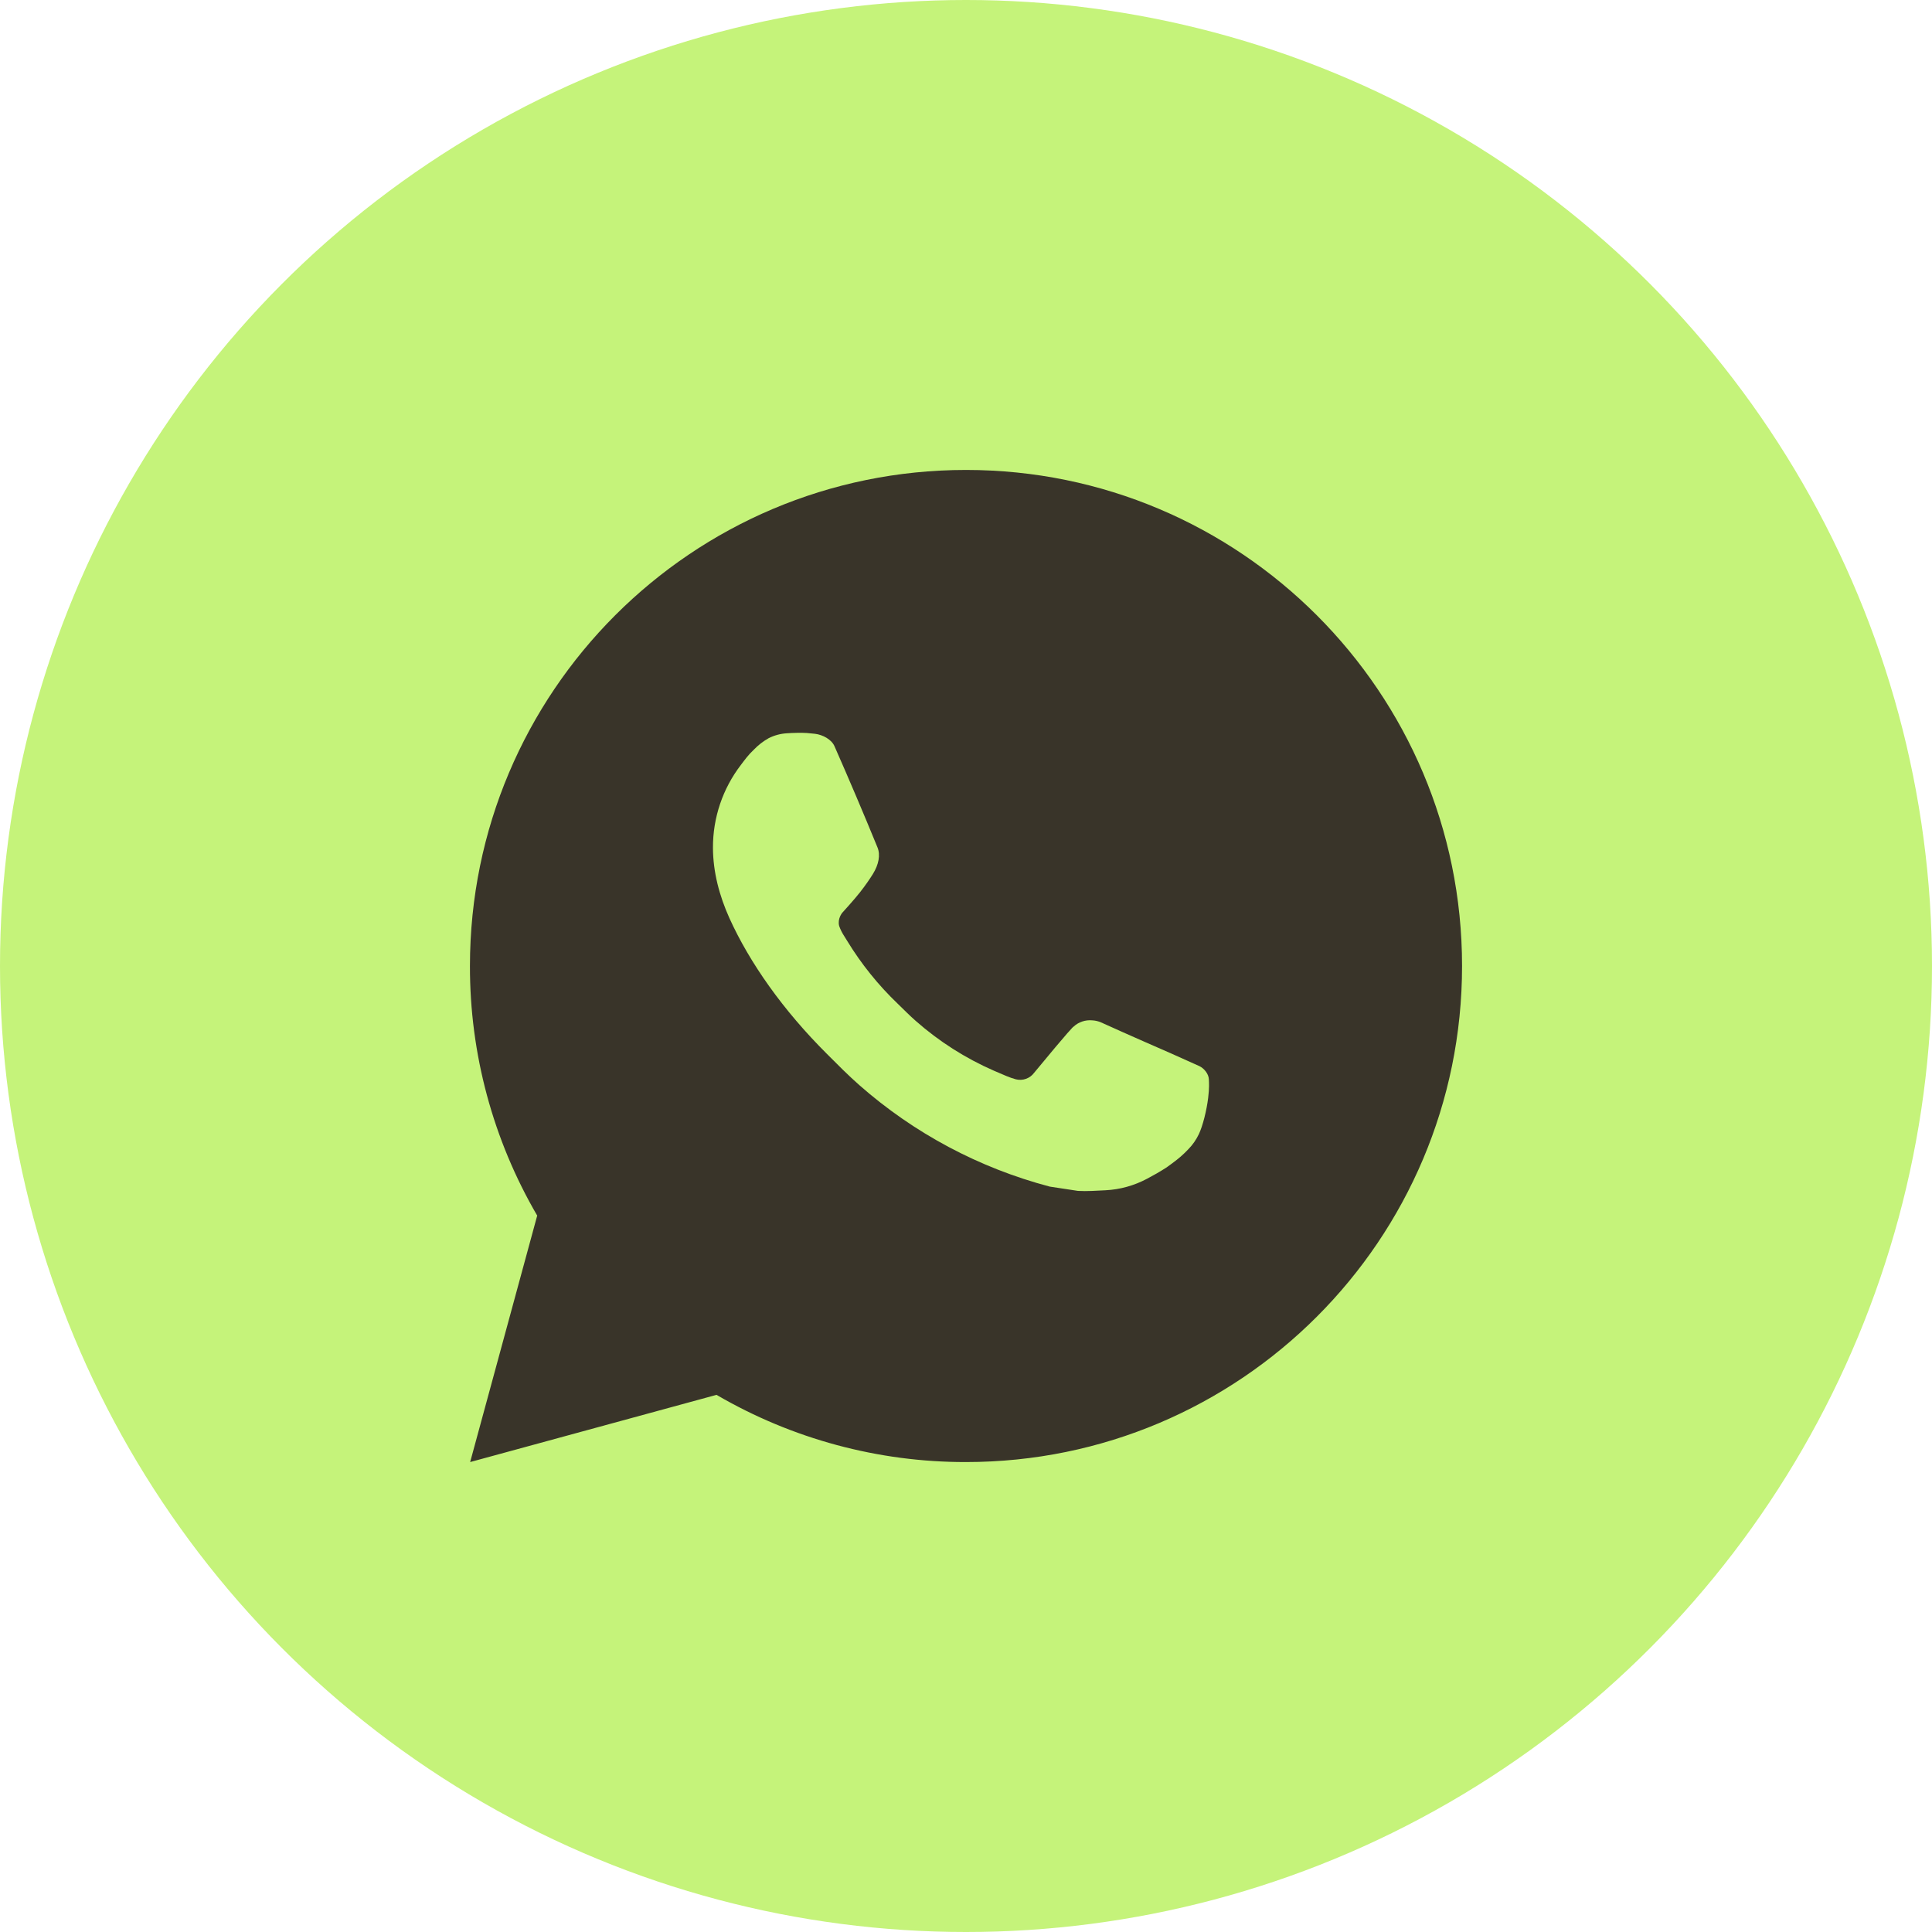 <svg width="37" height="37" viewBox="0 0 37 37" fill="none" xmlns="http://www.w3.org/2000/svg">
<circle cx="18.5" cy="18.5" r="18.5" fill="#C5F37A"/>
<path d="M18.5 9C23.747 9 28 13.253 28 18.5C28 23.747 23.747 28 18.5 28C16.821 28.003 15.172 27.558 13.722 26.713L9.004 28L10.288 23.28C9.442 21.83 8.997 20.18 9 18.5C9 13.253 13.253 9 18.5 9ZM15.262 14.035L15.072 14.043C14.949 14.05 14.829 14.082 14.719 14.138C14.616 14.196 14.522 14.269 14.44 14.354C14.326 14.461 14.261 14.555 14.192 14.645C13.84 15.102 13.651 15.663 13.654 16.239C13.656 16.704 13.778 17.158 13.968 17.581C14.356 18.438 14.995 19.346 15.839 20.186C16.042 20.389 16.242 20.592 16.457 20.781C17.505 21.704 18.754 22.369 20.105 22.725L20.644 22.807C20.82 22.817 20.996 22.803 21.172 22.795C21.449 22.781 21.719 22.706 21.964 22.576C22.088 22.511 22.209 22.442 22.328 22.366C22.328 22.366 22.368 22.34 22.446 22.281C22.575 22.186 22.653 22.119 22.76 22.007C22.839 21.926 22.907 21.83 22.959 21.721C23.033 21.566 23.108 21.27 23.138 21.024C23.161 20.836 23.154 20.733 23.151 20.67C23.147 20.568 23.063 20.463 22.971 20.418L22.418 20.17C22.418 20.17 21.591 19.81 21.086 19.58C21.033 19.557 20.976 19.544 20.919 19.541C20.854 19.535 20.788 19.542 20.726 19.563C20.664 19.584 20.607 19.617 20.56 19.662C20.555 19.66 20.491 19.714 19.804 20.546C19.765 20.599 19.711 20.639 19.648 20.661C19.586 20.683 19.519 20.686 19.455 20.67C19.393 20.653 19.332 20.632 19.273 20.607C19.155 20.558 19.115 20.539 19.034 20.505C18.489 20.267 17.984 19.945 17.538 19.552C17.418 19.447 17.307 19.333 17.193 19.223C16.819 18.865 16.493 18.46 16.224 18.018L16.168 17.928C16.128 17.867 16.095 17.802 16.071 17.733C16.035 17.594 16.129 17.482 16.129 17.482C16.129 17.482 16.36 17.229 16.467 17.092C16.572 16.959 16.66 16.83 16.717 16.738C16.829 16.557 16.864 16.372 16.805 16.229C16.539 15.579 16.264 14.932 15.981 14.29C15.925 14.162 15.758 14.071 15.607 14.053C15.556 14.047 15.505 14.042 15.453 14.038C15.326 14.031 15.198 14.033 15.07 14.042L15.261 14.034L15.262 14.035Z" fill="#393429"/>
</svg>
